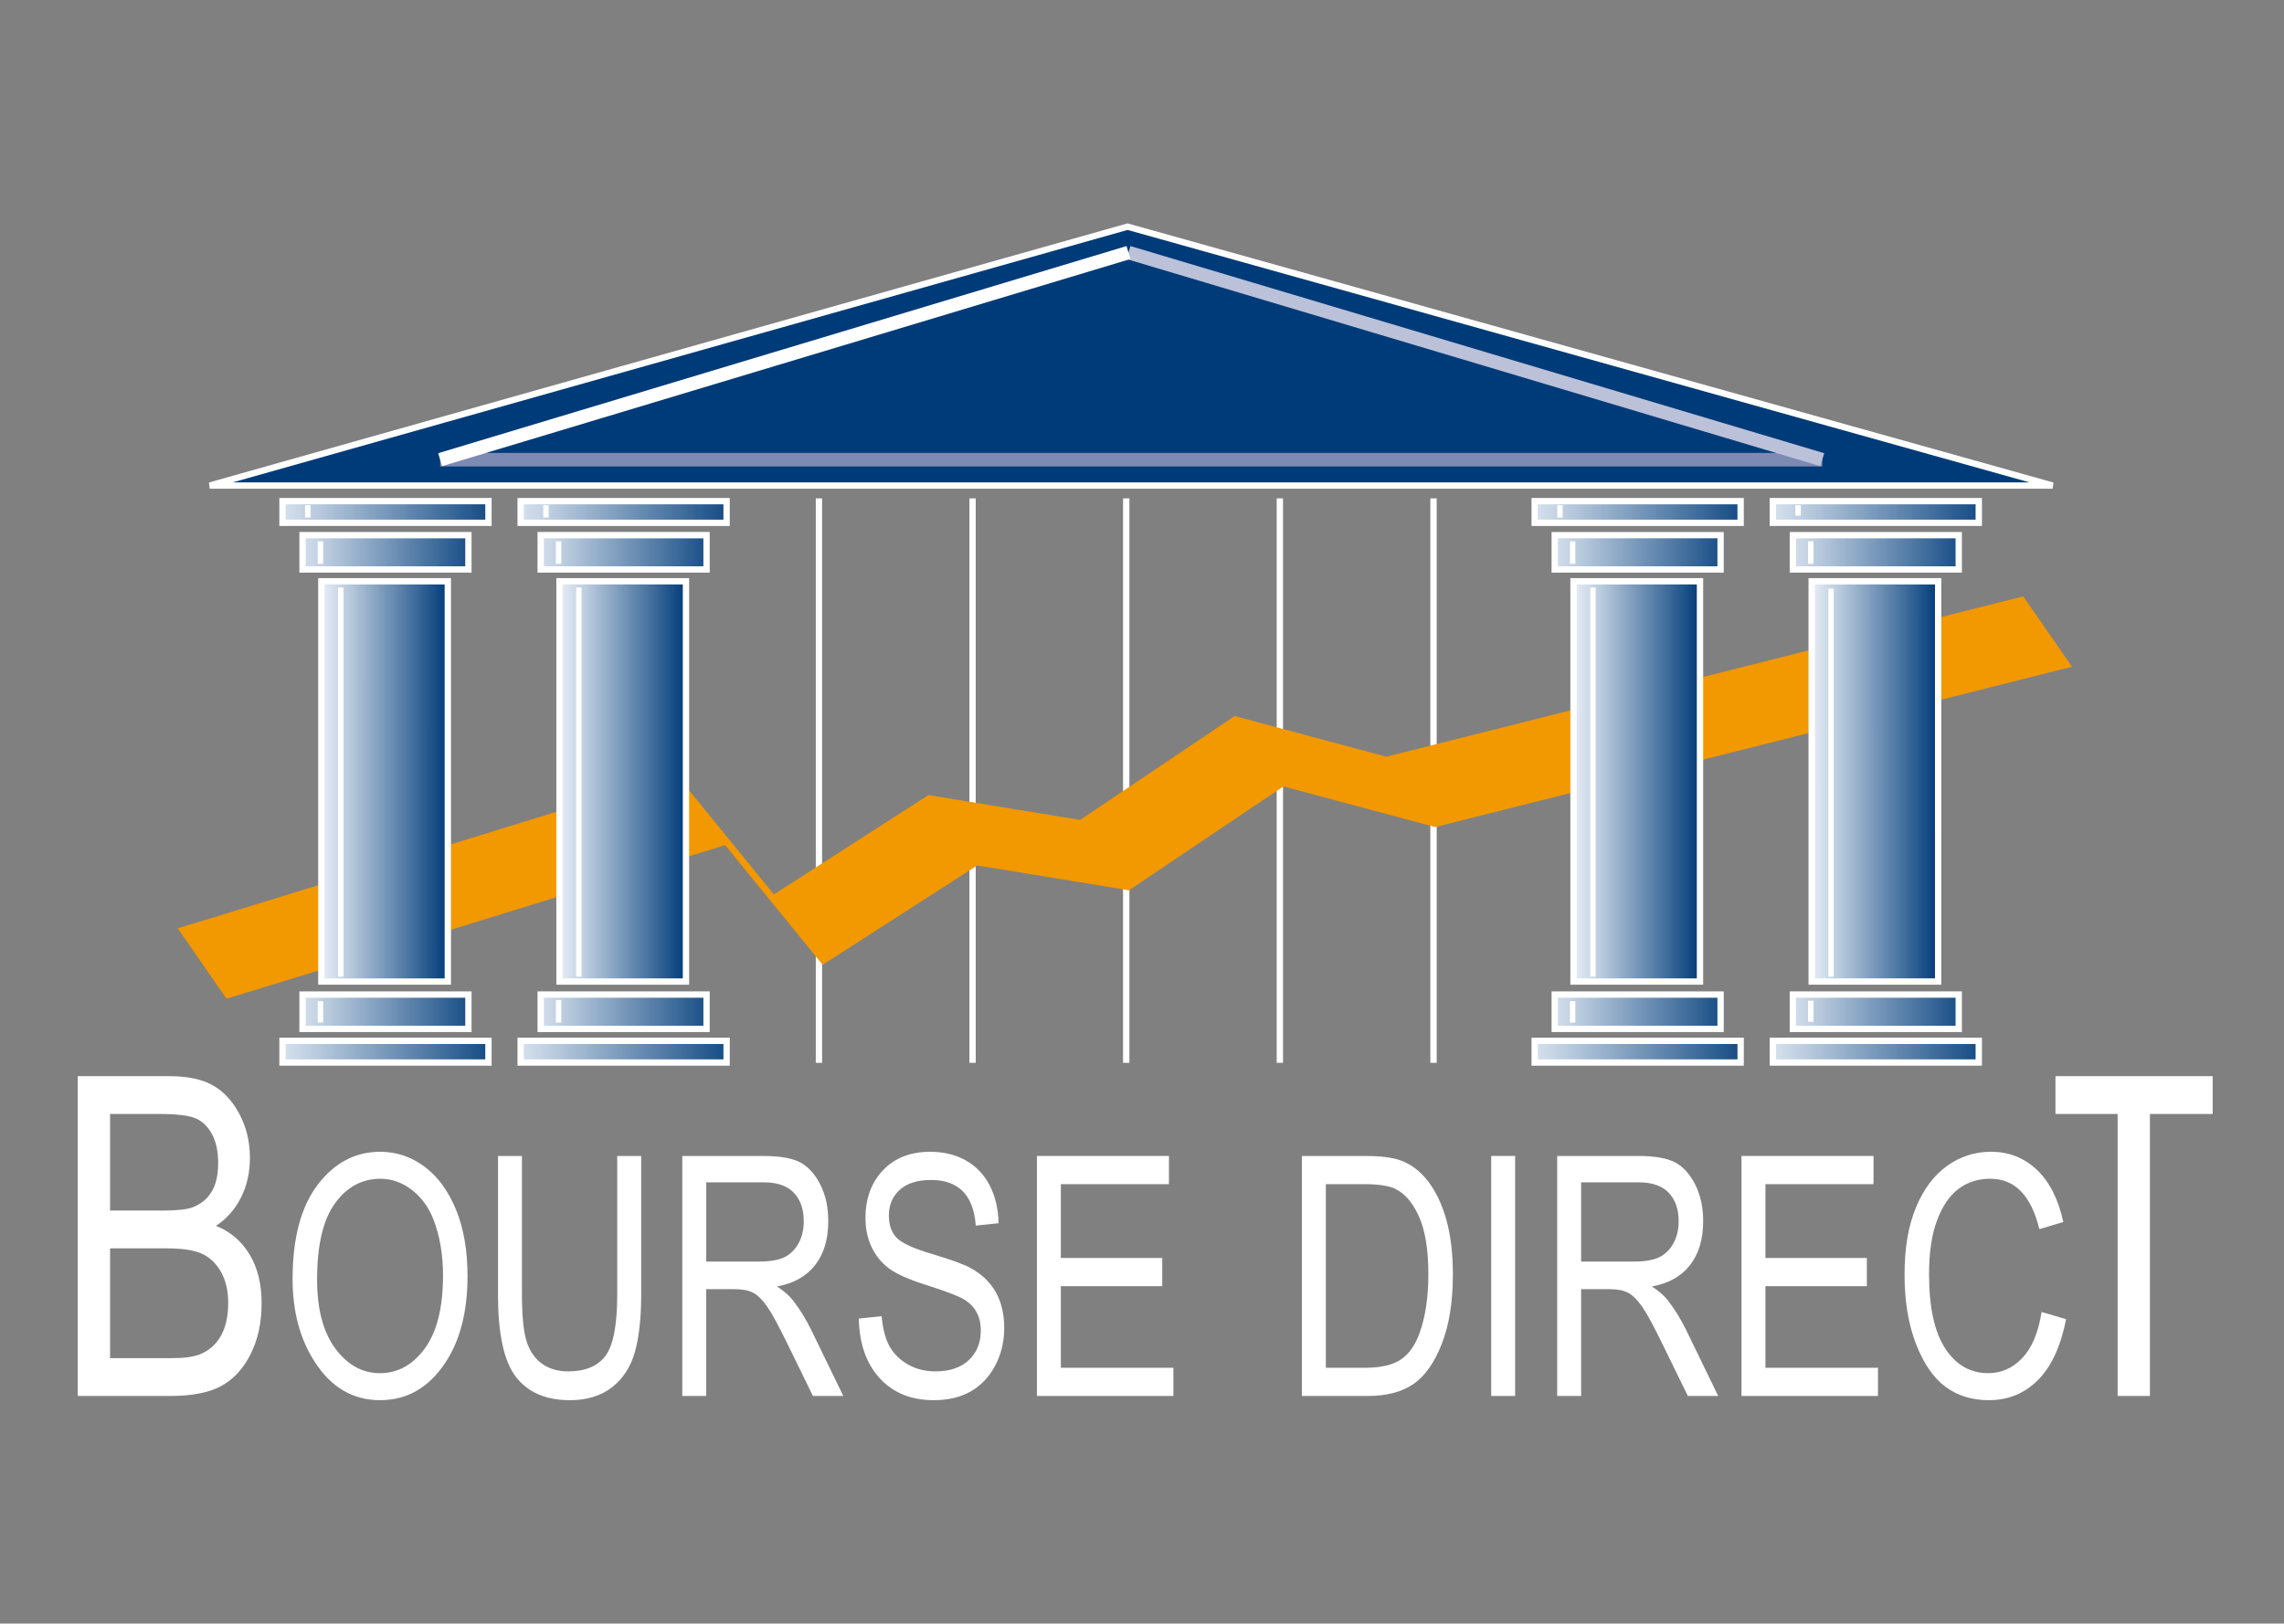 <?xml version="1.0" encoding="UTF-8"?>
<svg xmlns="http://www.w3.org/2000/svg" xmlns:xlink="http://www.w3.org/1999/xlink" version="1.0" id="Calque_1" x="0px" y="0px" width="496.512px" height="353.023px" viewBox="0 0 496.512 353.023" xml:space="preserve">
<rect x="0" y="0" width="496.512" height="353.023" fill="#808080" stroke="none"/>
<g>
	<line fill="#C7D9ED" x1="96.512" y1="227.338" x2="96.512" y2="230.283"></line>
	<polygon fill="#FFFFFF" points="95.922,230.283 95.922,227.334 97.099,227.334 97.099,230.283 95.922,230.283  "></polygon>
</g>
<g>
	<line fill="#C7D9ED" x1="139.653" y1="227.338" x2="139.653" y2="230.283"></line>
	<polygon fill="#FFFFFF" points="139.064,230.283 139.064,227.336 140.24,227.336 140.24,230.283 139.064,230.283  "></polygon>
</g>
<polygon fill="#FFFFFF" points="244.138,231.1 244.138,108.363 245.515,108.363 245.515,231.1 244.138,231.1 "></polygon>
<polygon fill="#FFFFFF" points="210.738,231.1 210.738,108.364 212.112,108.364 212.112,231.1 210.738,231.1 "></polygon>
<polygon fill="#FFFFFF" points="177.341,231.1 177.341,108.362 178.712,108.362 178.712,231.1 177.341,231.1 "></polygon>
<polygon fill="#FFFFFF" points="277.538,231.1 277.538,108.364 278.914,108.364 278.914,231.1 277.538,231.1 "></polygon>
<polygon fill="#FFFFFF" points="310.938,231.1 310.938,108.362 312.316,108.362 312.316,231.1 310.938,231.1 "></polygon>
<path fill="#F29800" d="M49.234,217.15c3.535-0.982,108.401-33.385,108.401-33.385l21.21,26.021l33.581-21.604l32.992,5.402  l33.581-22.584l32.991,8.836l138.446-34.856l-10.604-15.306l-138.447,34.857l-32.991-8.837l-33.581,22.585l-32.993-5.401  l-33.581,21.603l-21.208-26.021c0,0-104.866,32.404-108.401,33.387L49.234,217.15z"></path>
<g>
	<polygon fill="#003B79" points="45.6,105.582 446.215,105.582 245.121,49.286  "></polygon>
	<path fill="#FFFFFF" d="M45.599,106.266l-0.189-1.348l199.712-56.346l201.276,56.346l-0.184,1.348H45.599L45.599,106.266z    M441.203,104.893L245.122,49.999L50.568,104.893H441.203L441.203,104.893z"></path>
</g>
<polygon fill="#7C8AB4" points="95.678,101.426 95.678,98.479 396.138,98.479 396.138,101.426 95.678,101.426 "></polygon>
<polygon fill="#BBC1D8" points="244.894,56.325 245.738,53.501 396.558,98.541 395.714,101.361 244.894,56.325 "></polygon>
<polygon fill="#FFFFFF" points="95.253,98.541 244.891,53.504 245.738,56.322 96.101,101.359 95.253,98.541 "></polygon>
<g>
	<linearGradient id="SVGID_1_" gradientUnits="userSpaceOnUse" x1="97.351" y1="169.907" x2="69.664" y2="169.908">
		<stop offset="0" style="stop-color:#003B79"></stop>
		<stop offset="0.28" style="stop-color:#44709E"></stop>
		<stop offset="0.779" style="stop-color:#BACBDE"></stop>
		<stop offset="1" style="stop-color:#E9EFF7"></stop>
	</linearGradient>
	<rect x="69.857" y="126.39" fill="url(#SVGID_1_)" width="27.493" height="87.036"></rect>
	<path fill="#FFFFFF" d="M69.167,214.113v-87.726v-0.684h28.87v88.41H69.167L69.167,214.113z M70.543,212.74h26.118v-85.665H70.543   V212.74L70.543,212.74z M69.856,127.076v-0.688V127.076L69.856,127.076z"></path>
</g>
<g>
	<linearGradient id="SVGID_2_" gradientUnits="userSpaceOnUse" x1="106.564" y1="120.093" x2="61.085" y2="120.094">
		<stop offset="0" style="stop-color:#003B79"></stop>
		<stop offset="0.28" style="stop-color:#44709E"></stop>
		<stop offset="0.779" style="stop-color:#BACBDE"></stop>
		<stop offset="1" style="stop-color:#E9EFF7"></stop>
	</linearGradient>
	<rect x="65.771" y="116.363" fill="url(#SVGID_2_)" width="36.055" height="7.462"></rect>
	<path fill="#FFFFFF" d="M65.082,124.513v-8.84h37.429v8.151v0.688H65.082L65.082,124.513z M101.827,123.825v-0.688V123.825   L101.827,123.825z M66.458,123.137h34.681v-6.086H66.458V123.137L66.458,123.137z"></path>
</g>
<g>
	<linearGradient id="SVGID_3_" gradientUnits="userSpaceOnUse" x1="110.927" y1="111.323" x2="56.727" y2="111.324">
		<stop offset="0" style="stop-color:#003B79"></stop>
		<stop offset="0.28" style="stop-color:#44709E"></stop>
		<stop offset="0.779" style="stop-color:#BACBDE"></stop>
		<stop offset="1" style="stop-color:#E9EFF7"></stop>
	</linearGradient>
	<rect x="61.411" y="108.966" fill="url(#SVGID_3_)" width="44.774" height="4.714"></rect>
	<path fill="#FFFFFF" d="M60.724,114.365v-6.087h46.149v5.403v0.684H60.724L60.724,114.365z M106.185,113.681v-0.688V113.681   L106.185,113.681z M62.097,112.993h43.399v-3.342H62.097V112.993L62.097,112.993z"></path>
</g>
<g>
	<linearGradient id="SVGID_4_" gradientUnits="userSpaceOnUse" x1="106.564" y1="219.989" x2="61.084" y2="219.99">
		<stop offset="0" style="stop-color:#003B79"></stop>
		<stop offset="0.28" style="stop-color:#44709E"></stop>
		<stop offset="0.779" style="stop-color:#BACBDE"></stop>
		<stop offset="1" style="stop-color:#E9EFF7"></stop>
	</linearGradient>
	<rect x="65.771" y="216.258" fill="url(#SVGID_4_)" width="36.055" height="7.463"></rect>
	<path fill="#FFFFFF" d="M65.082,224.406v-8.836h36.745v0.684v-0.684h0.684v8.836H65.082L65.082,224.406z M66.458,223.029h34.681   v-6.086H66.458V223.029L66.458,223.029z"></path>
</g>
<g>
	<linearGradient id="SVGID_5_" gradientUnits="userSpaceOnUse" x1="110.927" y1="228.677" x2="56.727" y2="228.678">
		<stop offset="0" style="stop-color:#003B79"></stop>
		<stop offset="0.28" style="stop-color:#44709E"></stop>
		<stop offset="0.779" style="stop-color:#BACBDE"></stop>
		<stop offset="1" style="stop-color:#E9EFF7"></stop>
	</linearGradient>
	<rect x="61.411" y="226.322" fill="url(#SVGID_5_)" width="44.774" height="4.711"></rect>
	<path fill="#FFFFFF" d="M60.724,231.721v-6.088h45.461v0.689v-0.689h0.688v6.088H60.724L60.724,231.721z M62.097,230.346h43.399   v-3.342H62.097V230.346L62.097,230.346z"></path>
</g>
<g>
	<path fill="#C7D9ED" d="M91.063,133.156"></path>
	<path fill="#FFFFFF" d="M91.063,133.156"></path>
</g>
<g>
	<path fill="#C7D9ED" d="M87.431,133.156"></path>
	<path fill="#FFFFFF" d="M87.431,133.156"></path>
</g>
<g>
	<path fill="#C7D9ED" d="M82.962,133.279"></path>
	<path fill="#FFFFFF" d="M82.962,133.279"></path>
</g>
<polygon fill="#FFFFFF" points="73.485,212.359 73.485,127.754 74.663,127.754 74.663,212.359 73.485,212.359 "></polygon>
<g>
	<path fill="#C7D9ED" d="M76.628,133.156"></path>
	<path fill="#FFFFFF" d="M76.628,133.156"></path>
</g>
<polygon fill="#FFFFFF" points="69.069,122.602 69.069,117.689 70.247,117.689 70.247,122.602 69.069,122.602 "></polygon>
<polygon fill="#FFFFFF" points="69.069,222.344 69.069,217.684 70.247,217.684 70.247,222.344 69.069,222.344 "></polygon>
<polygon fill="#FFFFFF" points="66.317,112.537 66.317,109.834 67.495,109.834 67.495,112.537 66.317,112.537 "></polygon>
<g>
	<linearGradient id="SVGID_6_" gradientUnits="userSpaceOnUse" x1="149.121" y1="169.907" x2="121.432" y2="169.908">
		<stop offset="0" style="stop-color:#003B79"></stop>
		<stop offset="0.28" style="stop-color:#44709E"></stop>
		<stop offset="0.779" style="stop-color:#BACBDE"></stop>
		<stop offset="1" style="stop-color:#E9EFF7"></stop>
	</linearGradient>
	<rect x="121.627" y="126.39" fill="url(#SVGID_6_)" width="27.493" height="87.036"></rect>
	<path fill="#FFFFFF" d="M120.941,214.113v-87.726v-0.685h28.864v88.411H120.941L120.941,214.113z M122.314,212.74h26.118v-85.666   h-26.118V212.74L122.314,212.74z M121.627,127.075v-0.687V127.075L121.627,127.075z"></path>
</g>
<g>
	<linearGradient id="SVGID_7_" gradientUnits="userSpaceOnUse" x1="158.336" y1="120.093" x2="112.857" y2="120.094">
		<stop offset="0" style="stop-color:#003B79"></stop>
		<stop offset="0.28" style="stop-color:#44709E"></stop>
		<stop offset="0.779" style="stop-color:#BACBDE"></stop>
		<stop offset="1" style="stop-color:#E9EFF7"></stop>
	</linearGradient>
	<rect x="117.541" y="116.363" fill="url(#SVGID_7_)" width="36.055" height="7.462"></rect>
	<path fill="#FFFFFF" d="M116.853,124.51v-8.836h37.428v8.15v0.687H116.853L116.853,124.51z M153.594,123.823v-0.687V123.823   L153.594,123.823z M118.226,123.137h34.681v-6.086h-34.681V123.137L118.226,123.137z"></path>
</g>
<g>
	<linearGradient id="SVGID_8_" gradientUnits="userSpaceOnUse" x1="162.693" y1="111.322" x2="108.493" y2="111.323">
		<stop offset="0" style="stop-color:#003B79"></stop>
		<stop offset="0.28" style="stop-color:#44709E"></stop>
		<stop offset="0.779" style="stop-color:#BACBDE"></stop>
		<stop offset="1" style="stop-color:#E9EFF7"></stop>
	</linearGradient>
	<rect x="113.181" y="108.966" fill="url(#SVGID_8_)" width="44.774" height="4.714"></rect>
	<path fill="#FFFFFF" d="M112.494,114.365v-6.088h46.146v5.402v0.687H112.494L112.494,114.365z M157.954,113.678v-0.687V113.678   L157.954,113.678z M113.867,112.992h43.4v-3.342h-43.4V112.992L113.867,112.992z"></path>
</g>
<g>
	<linearGradient id="SVGID_9_" gradientUnits="userSpaceOnUse" x1="158.336" y1="219.988" x2="112.856" y2="219.989">
		<stop offset="0" style="stop-color:#003B79"></stop>
		<stop offset="0.28" style="stop-color:#44709E"></stop>
		<stop offset="0.779" style="stop-color:#BACBDE"></stop>
		<stop offset="1" style="stop-color:#E9EFF7"></stop>
	</linearGradient>
	<rect x="117.541" y="216.258" fill="url(#SVGID_9_)" width="36.055" height="7.463"></rect>
	<path fill="#FFFFFF" d="M116.853,224.406v-8.836h36.741v0.688v-0.688h0.687v8.836H116.853L116.853,224.406z M118.226,223.033   l34.681-0.006v-6.084h-34.681V223.033L118.226,223.033z"></path>
</g>
<g>
	<linearGradient id="SVGID_10_" gradientUnits="userSpaceOnUse" x1="162.697" y1="228.678" x2="108.498" y2="228.679">
		<stop offset="0" style="stop-color:#003B79"></stop>
		<stop offset="0.28" style="stop-color:#44709E"></stop>
		<stop offset="0.779" style="stop-color:#BACBDE"></stop>
		<stop offset="1" style="stop-color:#E9EFF7"></stop>
	</linearGradient>
	<rect x="113.181" y="226.322" fill="url(#SVGID_10_)" width="44.774" height="4.711"></rect>
	<path fill="#FFFFFF" d="M112.494,231.719v-6.088h45.459v0.686v-0.686h0.687v6.088H112.494L112.494,231.719z M113.867,230.346h43.4   v-3.342h-43.4V230.346L113.867,230.346z"></path>
</g>
<g>
	<path fill="#C7D9ED" d="M142.833,133.156"></path>
	<path fill="#FFFFFF" d="M142.833,133.156"></path>
</g>
<g>
	<path fill="#C7D9ED" d="M139.201,133.156"></path>
	<path fill="#FFFFFF" d="M139.201,133.156"></path>
</g>
<g>
	<path fill="#C7D9ED" d="M134.732,133.279"></path>
	<path fill="#FFFFFF" d="M134.732,133.279"></path>
</g>
<polygon fill="#FFFFFF" points="125.254,212.363 125.254,127.753 126.433,127.753 126.433,212.363 125.254,212.363 "></polygon>
<g>
	<path fill="#C7D9ED" d="M128.399,133.156"></path>
	<path fill="#FFFFFF" d="M128.399,133.156"></path>
</g>
<polygon fill="#FFFFFF" points="120.837,122.602 120.837,117.69 122.016,117.69 122.016,122.602 120.837,122.602 "></polygon>
<polygon fill="#FFFFFF" points="120.837,222.344 120.837,217.436 122.016,217.436 122.016,222.344 120.837,222.344 "></polygon>
<polygon fill="#FFFFFF" points="118.086,112.534 118.086,109.835 119.267,109.835 119.267,112.534 118.086,112.534 "></polygon>
<g>
	<linearGradient id="SVGID_11_" gradientUnits="userSpaceOnUse" x1="369.56" y1="169.907" x2="341.87" y2="169.908">
		<stop offset="0" style="stop-color:#003B79"></stop>
		<stop offset="0.28" style="stop-color:#44709E"></stop>
		<stop offset="0.779" style="stop-color:#BACBDE"></stop>
		<stop offset="1" style="stop-color:#E9EFF7"></stop>
	</linearGradient>
	<rect x="342.066" y="126.39" fill="url(#SVGID_11_)" width="27.493" height="87.036"></rect>
	<path fill="#FFFFFF" d="M341.375,214.109V126.39v-0.688h28.873v88.407H341.375L341.375,214.109z M342.751,212.74h26.116v-85.663   h-26.116V212.74L342.751,212.74z M342.064,127.078v-0.688V127.078L342.064,127.078z"></path>
</g>
<g>
	<linearGradient id="SVGID_12_" gradientUnits="userSpaceOnUse" x1="378.772" y1="120.093" x2="333.294" y2="120.094">
		<stop offset="0" style="stop-color:#003B79"></stop>
		<stop offset="0.28" style="stop-color:#44709E"></stop>
		<stop offset="0.779" style="stop-color:#BACBDE"></stop>
		<stop offset="1" style="stop-color:#E9EFF7"></stop>
	</linearGradient>
	<rect x="337.981" y="116.363" fill="url(#SVGID_12_)" width="36.054" height="7.462"></rect>
	<path fill="#FFFFFF" d="M337.292,124.51v-8.835h37.43v8.151v0.684H337.292L337.292,124.51z M374.035,123.826v-0.688V123.826   L374.035,123.826z M338.664,123.138h34.684v-6.089h-34.684V123.138L338.664,123.138z"></path>
</g>
<g>
	<linearGradient id="SVGID_13_" gradientUnits="userSpaceOnUse" x1="383.136" y1="111.323" x2="328.932" y2="111.324">
		<stop offset="0" style="stop-color:#003B79"></stop>
		<stop offset="0.28" style="stop-color:#44709E"></stop>
		<stop offset="0.779" style="stop-color:#BACBDE"></stop>
		<stop offset="1" style="stop-color:#E9EFF7"></stop>
	</linearGradient>
	<rect x="333.621" y="108.966" fill="url(#SVGID_13_)" width="44.773" height="4.714"></rect>
	<path fill="#FFFFFF" d="M332.93,114.365v-6.086h46.151v5.402v0.684H332.93L332.93,114.365z M378.393,113.681v-0.688V113.681   L378.393,113.681z M334.308,112.993h43.396l-0.002-3.342h-43.395V112.993L334.308,112.993z"></path>
</g>
<g>
	<linearGradient id="SVGID_14_" gradientUnits="userSpaceOnUse" x1="378.772" y1="219.989" x2="333.294" y2="219.99">
		<stop offset="0" style="stop-color:#003B79"></stop>
		<stop offset="0.28" style="stop-color:#44709E"></stop>
		<stop offset="0.779" style="stop-color:#BACBDE"></stop>
		<stop offset="1" style="stop-color:#E9EFF7"></stop>
	</linearGradient>
	<rect x="337.981" y="216.258" fill="url(#SVGID_14_)" width="36.054" height="7.463"></rect>
	<path fill="#FFFFFF" d="M337.292,224.406v-8.836h36.743v0.684v-0.684h0.687v8.836H337.292L337.292,224.406z M338.664,223.029   h34.684v-6.086h-34.684V223.029L338.664,223.029z"></path>
</g>
<g>
	<linearGradient id="SVGID_15_" gradientUnits="userSpaceOnUse" x1="383.136" y1="228.678" x2="328.938" y2="228.679">
		<stop offset="0" style="stop-color:#003B79"></stop>
		<stop offset="0.28" style="stop-color:#44709E"></stop>
		<stop offset="0.779" style="stop-color:#BACBDE"></stop>
		<stop offset="1" style="stop-color:#E9EFF7"></stop>
	</linearGradient>
	<rect x="333.621" y="226.322" fill="url(#SVGID_15_)" width="44.773" height="4.711"></rect>
	<path fill="#FFFFFF" d="M332.93,231.719v-6.084h45.463v0.688v-0.688h0.688v6.084H332.93L332.93,231.719z M334.308,230.346h43.397   v-3.34h-43.397V230.346L334.308,230.346z"></path>
</g>
<g>
	<path fill="#C7D9ED" d="M363.272,133.156"></path>
	<path fill="#FFFFFF" d="M363.272,133.156"></path>
</g>
<g>
	<path fill="#C7D9ED" d="M359.641,133.156"></path>
	<path fill="#FFFFFF" d="M359.641,133.156"></path>
</g>
<g>
	<path fill="#C7D9ED" d="M355.172,133.279"></path>
	<path fill="#FFFFFF" d="M355.172,133.279"></path>
</g>
<polygon fill="#FFFFFF" points="345.692,212.363 345.692,127.755 346.87,127.755 346.87,212.363 345.692,212.363 "></polygon>
<g>
	<path fill="#C7D9ED" d="M348.837,133.156"></path>
	<path fill="#FFFFFF" d="M348.837,133.156"></path>
</g>
<polygon fill="#FFFFFF" points="341.274,122.6 341.274,117.689 342.456,117.689 342.456,122.6 341.274,122.6 "></polygon>
<polygon fill="#FFFFFF" points="341.274,222.346 341.274,217.684 342.456,217.684 342.456,222.346 341.274,222.346 "></polygon>
<polygon fill="#FFFFFF" points="338.523,112.537 338.523,109.837 339.705,109.837 339.705,112.537 338.523,112.537 "></polygon>
<g>
	<linearGradient id="SVGID_16_" gradientUnits="userSpaceOnUse" x1="421.329" y1="169.908" x2="393.64" y2="169.909">
		<stop offset="0" style="stop-color:#003B79"></stop>
		<stop offset="0.28" style="stop-color:#44709E"></stop>
		<stop offset="0.779" style="stop-color:#BACBDE"></stop>
		<stop offset="1" style="stop-color:#E9EFF7"></stop>
	</linearGradient>
	<rect x="393.836" y="126.39" fill="url(#SVGID_16_)" width="27.493" height="87.036"></rect>
	<path fill="#FFFFFF" d="M393.147,214.113V126.39v-0.689h28.869v88.413H393.147L393.147,214.113z M394.522,212.736h26.118v-85.661   h-26.118V212.736L394.522,212.736z M393.836,127.076v-0.686V127.076L393.836,127.076z"></path>
</g>
<g>
	<linearGradient id="SVGID_17_" gradientUnits="userSpaceOnUse" x1="430.547" y1="120.094" x2="385.066" y2="120.094">
		<stop offset="0" style="stop-color:#003B79"></stop>
		<stop offset="0.28" style="stop-color:#44709E"></stop>
		<stop offset="0.779" style="stop-color:#BACBDE"></stop>
		<stop offset="1" style="stop-color:#E9EFF7"></stop>
	</linearGradient>
	<rect x="389.75" y="116.363" fill="url(#SVGID_17_)" width="36.056" height="7.462"></rect>
	<path fill="#FFFFFF" d="M389.06,124.51v-8.835h37.434v8.149v0.686H389.06L389.06,124.51z M425.804,123.824v-0.687V123.824   L425.804,123.824z M390.434,123.137h34.684v-6.086h-34.684V123.137L390.434,123.137z"></path>
</g>
<g>
	<linearGradient id="SVGID_18_" gradientUnits="userSpaceOnUse" x1="434.902" y1="111.323" x2="380.698" y2="111.324">
		<stop offset="0" style="stop-color:#003B79"></stop>
		<stop offset="0.28" style="stop-color:#44709E"></stop>
		<stop offset="0.779" style="stop-color:#BACBDE"></stop>
		<stop offset="1" style="stop-color:#E9EFF7"></stop>
	</linearGradient>
	<rect x="385.388" y="108.966" fill="url(#SVGID_18_)" width="44.777" height="4.714"></rect>
	<path fill="#FFFFFF" d="M384.7,114.365v-6.089h46.15v5.404v0.685H384.7L384.7,114.365z M430.165,113.68v-0.687V113.68   L430.165,113.68z M386.074,112.993h43.399v-3.339h-43.399V112.993L386.074,112.993z"></path>
</g>
<g>
	<linearGradient id="SVGID_19_" gradientUnits="userSpaceOnUse" x1="430.547" y1="219.988" x2="385.066" y2="219.989">
		<stop offset="0" style="stop-color:#003B79"></stop>
		<stop offset="0.28" style="stop-color:#44709E"></stop>
		<stop offset="0.779" style="stop-color:#BACBDE"></stop>
		<stop offset="1" style="stop-color:#E9EFF7"></stop>
	</linearGradient>
	<rect x="389.75" y="216.258" fill="url(#SVGID_19_)" width="36.056" height="7.463"></rect>
	<path fill="#FFFFFF" d="M389.06,224.406v-8.84h36.744v0.691v-0.691h0.689v8.84H389.06L389.06,224.406z M390.434,223.029h34.684   v-6.086l-34.684-0.004V223.029L390.434,223.029z"></path>
</g>
<g>
	<linearGradient id="SVGID_20_" gradientUnits="userSpaceOnUse" x1="434.907" y1="228.678" x2="380.704" y2="228.679">
		<stop offset="0" style="stop-color:#003B79"></stop>
		<stop offset="0.28" style="stop-color:#44709E"></stop>
		<stop offset="0.779" style="stop-color:#BACBDE"></stop>
		<stop offset="1" style="stop-color:#E9EFF7"></stop>
	</linearGradient>
	<rect x="385.388" y="226.322" fill="url(#SVGID_20_)" width="44.777" height="4.711"></rect>
	<path fill="#FFFFFF" d="M384.7,231.719v-6.088h45.465v0.691v-0.691h0.686v6.088H384.7L384.7,231.719z M386.071,230.346h43.402   v-3.338h-43.402V230.346L386.071,230.346z"></path>
</g>
<g>
	<path fill="#C7D9ED" d="M415.041,133.156"></path>
	<path fill="#FFFFFF" d="M415.041,133.156"></path>
</g>
<g>
	<path fill="#C7D9ED" d="M411.409,133.156"></path>
	<path fill="#FFFFFF" d="M411.409,133.156"></path>
</g>
<g>
	<path fill="#C7D9ED" d="M406.94,133.279"></path>
	<path fill="#FFFFFF" d="M406.94,133.279"></path>
</g>
<polygon fill="#FFFFFF" points="397.463,212.363 397.463,127.999 398.645,127.999 398.645,212.363 397.463,212.363 "></polygon>
<g>
	<path fill="#C7D9ED" d="M400.608,133.156"></path>
	<path fill="#FFFFFF" d="M400.608,133.156"></path>
</g>
<polygon fill="#FFFFFF" points="393.042,122.6 393.042,117.689 394.224,117.689 394.224,122.6 393.042,122.6 "></polygon>
<polygon fill="#FFFFFF" points="393.042,222.18 393.042,217.6 394.224,217.6 394.224,222.18 393.042,222.18 "></polygon>
<polygon fill="#FFFFFF" points="390.295,112.128 390.295,109.835 391.476,109.835 391.476,112.128 390.295,112.128 "></polygon>
<g>
	<path fill="#FFFFFF" d="M16.904,303.537V234h19.858c4.02,0,7.204,0.672,9.552,2.018c2.349,1.346,4.272,3.439,5.769,6.285   c1.497,2.848,2.247,5.996,2.247,9.443c0,3.195-0.646,6.076-1.936,8.635c-1.291,2.564-3.108,4.621-5.453,6.172   c3.075,1.199,5.5,3.248,7.272,6.141c1.772,2.891,2.659,6.455,2.659,10.693c0,4.203-0.801,7.895-2.4,11.07   c-1.598,3.178-3.733,5.482-6.403,6.924c-2.672,1.441-6.339,2.156-11.004,2.156H16.904z M23.929,263.223h11.44   c2.992,0,5.118-0.219,6.381-0.664c1.817-0.66,3.217-1.775,4.202-3.34c0.982-1.564,1.474-3.691,1.474-6.379   c0-2.496-0.448-4.576-1.342-6.234s-2.083-2.805-3.564-3.438c-1.482-0.635-4.145-0.949-7.986-0.949H23.929V263.223z M23.929,295.318   h13.147c2.901,0,5.042-0.283,6.419-0.852c1.992-0.82,3.508-2.17,4.549-4.051c1.041-1.879,1.562-4.242,1.562-7.082   c0-2.621-0.501-4.838-1.495-6.656c-0.998-1.814-2.339-3.141-4.023-3.979c-1.687-0.836-4.331-1.258-7.936-1.258H23.929V295.318z"></path>
	<path fill="#FFFFFF" d="M63.603,278.139c0-8.898,1.819-15.742,5.456-20.525c3.637-4.781,8.167-7.174,13.591-7.174   c3.504,0,6.703,1.066,9.591,3.205c2.887,2.133,5.174,5.238,6.862,9.311c1.687,4.072,2.53,8.916,2.53,14.543   c0,7.738-1.632,14.041-4.894,18.906c-3.596,5.365-8.301,8.047-14.122,8.047c-5.863,0-10.582-2.75-14.153-8.26   C65.223,291.207,63.603,285.189,63.603,278.139z M68.932,278.229c0,6.451,1.325,11.455,3.979,15.016   c2.652,3.559,5.876,5.336,9.673,5.336c3.885,0,7.145-1.797,9.775-5.391c2.63-3.594,3.946-8.877,3.946-15.852   c0-4.5-0.678-8.521-2.032-12.066c-1.044-2.715-2.615-4.885-4.712-6.516c-2.099-1.631-4.39-2.447-6.876-2.447   c-3.997,0-7.289,1.785-9.874,5.355C70.225,265.236,68.932,270.756,68.932,278.229z"></path>
	<path fill="#FFFFFF" d="M134.178,251.352h5.209v30.164c0,5.059-0.458,9.205-1.367,12.447c-0.911,3.24-2.567,5.799-4.968,7.676   c-2.404,1.873-5.458,2.813-9.163,2.813c-5.221,0-9.131-1.688-11.731-5.057c-2.601-3.373-3.899-9.33-3.899-17.879v-30.164h5.208   v30.109c0,4.723,0.341,8.139,1.025,10.252c0.68,2.109,1.798,3.717,3.351,4.822c1.551,1.104,3.439,1.652,5.665,1.652   c3.744,0,6.458-1.135,8.142-3.418c1.684-2.273,2.528-6.711,2.528-13.309V251.352z"></path>
	<path fill="#FFFFFF" d="M148.323,303.537v-52.186h17.6c3.675,0,6.388,0.488,8.139,1.457c1.749,0.971,3.184,2.588,4.308,4.848   c1.123,2.26,1.685,4.883,1.685,7.863c0,3.934-0.952,7.119-2.852,9.555c-1.902,2.439-4.664,3.992-8.291,4.652   c1.489,0.971,2.623,1.953,3.402,2.941c1.557,1.996,2.925,4.217,4.109,6.662l6.9,14.207h-6.6l-5.297-10.834   c-2.054-4.24-3.604-7.107-4.65-8.6c-1.048-1.492-2.063-2.494-3.043-3.012c-0.982-0.518-2.354-0.777-4.119-0.777h-6.086v23.223   H148.323z M153.53,274.311h11.363c2.479,0,4.362-0.316,5.647-0.955c1.283-0.639,2.303-1.645,3.056-3.02   c0.754-1.371,1.13-2.971,1.13-4.793c0-2.627-0.721-4.693-2.16-6.197c-1.439-1.5-3.576-2.254-6.411-2.254H153.53V274.311z"></path>
	<path fill="#FFFFFF" d="M186.691,286.709l4.965-0.523c0.263,2.865,0.863,5.096,1.798,6.695c0.934,1.598,2.273,2.883,4.012,3.854   c1.74,0.971,3.698,1.453,5.877,1.453c3.125,0,5.551-0.82,7.279-2.467c1.728-1.645,2.592-3.781,2.592-6.408   c0-1.539-0.316-2.883-0.944-4.029c-0.628-1.148-1.576-2.09-2.844-2.824c-1.268-0.734-4.01-1.768-8.223-3.1   c-3.75-1.189-6.42-2.391-8.014-3.6c-1.594-1.211-2.833-2.748-3.72-4.611c-0.885-1.863-1.325-3.971-1.325-6.322   c0-4.227,1.267-7.684,3.803-10.363c2.537-2.684,5.956-4.023,10.255-4.023c2.957,0,5.542,0.625,7.76,1.879   c2.215,1.25,3.935,3.047,5.159,5.387c1.223,2.34,1.879,5.092,1.969,8.258l-4.966,0.523c-0.266-3.363-1.212-5.857-2.84-7.479   c-1.628-1.625-3.912-2.438-6.856-2.438c-2.988,0-5.27,0.715-6.84,2.148c-1.573,1.432-2.358,3.283-2.358,5.555   c0,2.109,0.574,3.746,1.723,4.902c1.146,1.162,3.73,2.332,7.745,3.514c3.927,1.158,6.684,2.162,8.275,3.01   c2.426,1.328,4.253,3.078,5.484,5.25c1.229,2.174,1.845,4.768,1.845,7.785c0,2.994-0.651,5.721-1.95,8.18   c-1.3,2.459-3.067,4.33-5.302,5.613c-2.236,1.281-4.927,1.924-8.076,1.924c-4.911,0-8.824-1.596-11.743-4.785   C188.314,296.477,186.801,292.158,186.691,286.709z"></path>
	<path fill="#FFFFFF" d="M225.408,303.537v-52.186h28.705v6.133h-23.498v16.047h22.043v6.131h-22.043v17.744h24.465v6.131H225.408z"></path>
	<path fill="#FFFFFF" d="M283.014,303.537v-52.186h13.703c3.389,0,5.965,0.318,7.727,0.959c2.31,0.832,4.313,2.354,6.009,4.559   c1.695,2.207,3.015,4.992,3.962,8.348c0.946,3.361,1.421,7.338,1.421,11.941c0,5.91-0.804,10.924-2.41,15.043   c-1.61,4.115-3.673,7.035-6.193,8.756c-2.521,1.723-5.814,2.58-9.886,2.58H283.014z M288.221,297.406h8.503   c3.43,0,6.034-0.6,7.806-1.801c1.771-1.199,3.131-3.129,4.083-5.791c1.263-3.541,1.895-7.781,1.895-12.727   c0-5.299-0.671-9.463-2.01-12.492c-1.34-3.029-3.063-5.055-5.164-6.08c-1.419-0.689-3.665-1.031-6.743-1.031h-8.369V297.406z"></path>
	<path fill="#FFFFFF" d="M324.165,303.537v-52.186h5.209v52.186H324.165z"></path>
	<path fill="#FFFFFF" d="M338.513,303.537v-52.186h17.6c3.676,0,6.388,0.488,8.138,1.457c1.749,0.971,3.185,2.588,4.309,4.848   s1.685,4.883,1.685,7.863c0,3.934-0.952,7.119-2.852,9.555c-1.901,2.439-4.664,3.992-8.29,4.652   c1.49,0.971,2.624,1.953,3.402,2.941c1.557,1.996,2.925,4.217,4.107,6.662l6.902,14.207h-6.601l-5.297-10.834   c-2.052-4.24-3.602-7.107-4.648-8.6c-1.048-1.492-2.064-2.494-3.045-3.012s-2.352-0.777-4.117-0.777h-6.086v23.223H338.513z    M343.72,274.311h11.362c2.479,0,4.361-0.316,5.646-0.955c1.283-0.639,2.305-1.645,3.056-3.02c0.754-1.371,1.13-2.971,1.13-4.793   c0-2.627-0.721-4.693-2.159-6.197c-1.438-1.5-3.577-2.254-6.411-2.254H343.72V274.311z"></path>
	<path fill="#FFFFFF" d="M378.577,303.537v-52.186h28.702v6.133h-23.496v16.047h22.043v6.131h-22.043v17.744h24.465v6.131H378.577z"></path>
	<path fill="#FFFFFF" d="M443.816,285.273l5.331,1.564c-1.169,5.92-3.212,10.336-6.132,13.248   c-2.917,2.908-6.469,4.365-10.655,4.365c-3.678,0-6.823-0.967-9.434-2.904c-2.611-1.934-4.749-5.039-6.408-9.314   c-1.666-4.277-2.495-9.324-2.495-15.145c0-5.748,0.831-10.609,2.5-14.588c1.668-3.979,3.926-6.982,6.776-9.014   c2.846-2.031,6.029-3.047,9.54-3.047c3.842,0,7.145,1.295,9.905,3.877c2.758,2.586,4.69,6.383,5.796,11.387l-5.209,1.564   c-1.771-7.305-5.325-10.959-10.66-10.959c-2.658,0-4.96,0.732-6.908,2.195c-1.95,1.463-3.506,3.744-4.668,6.838   c-1.163,3.094-1.743,7.01-1.743,11.746c0,7.162,1.17,12.539,3.51,16.117c2.339,3.586,5.45,5.375,9.335,5.375   c2.869,0,5.347-1.098,7.432-3.299C441.716,293.08,443.112,289.746,443.816,285.273z"></path>
	<path fill="#FFFFFF" d="M460.345,303.537v-61.318h-13.513V234h34.171v8.219h-13.636v61.318H460.345z"></path>
</g>
</svg>
